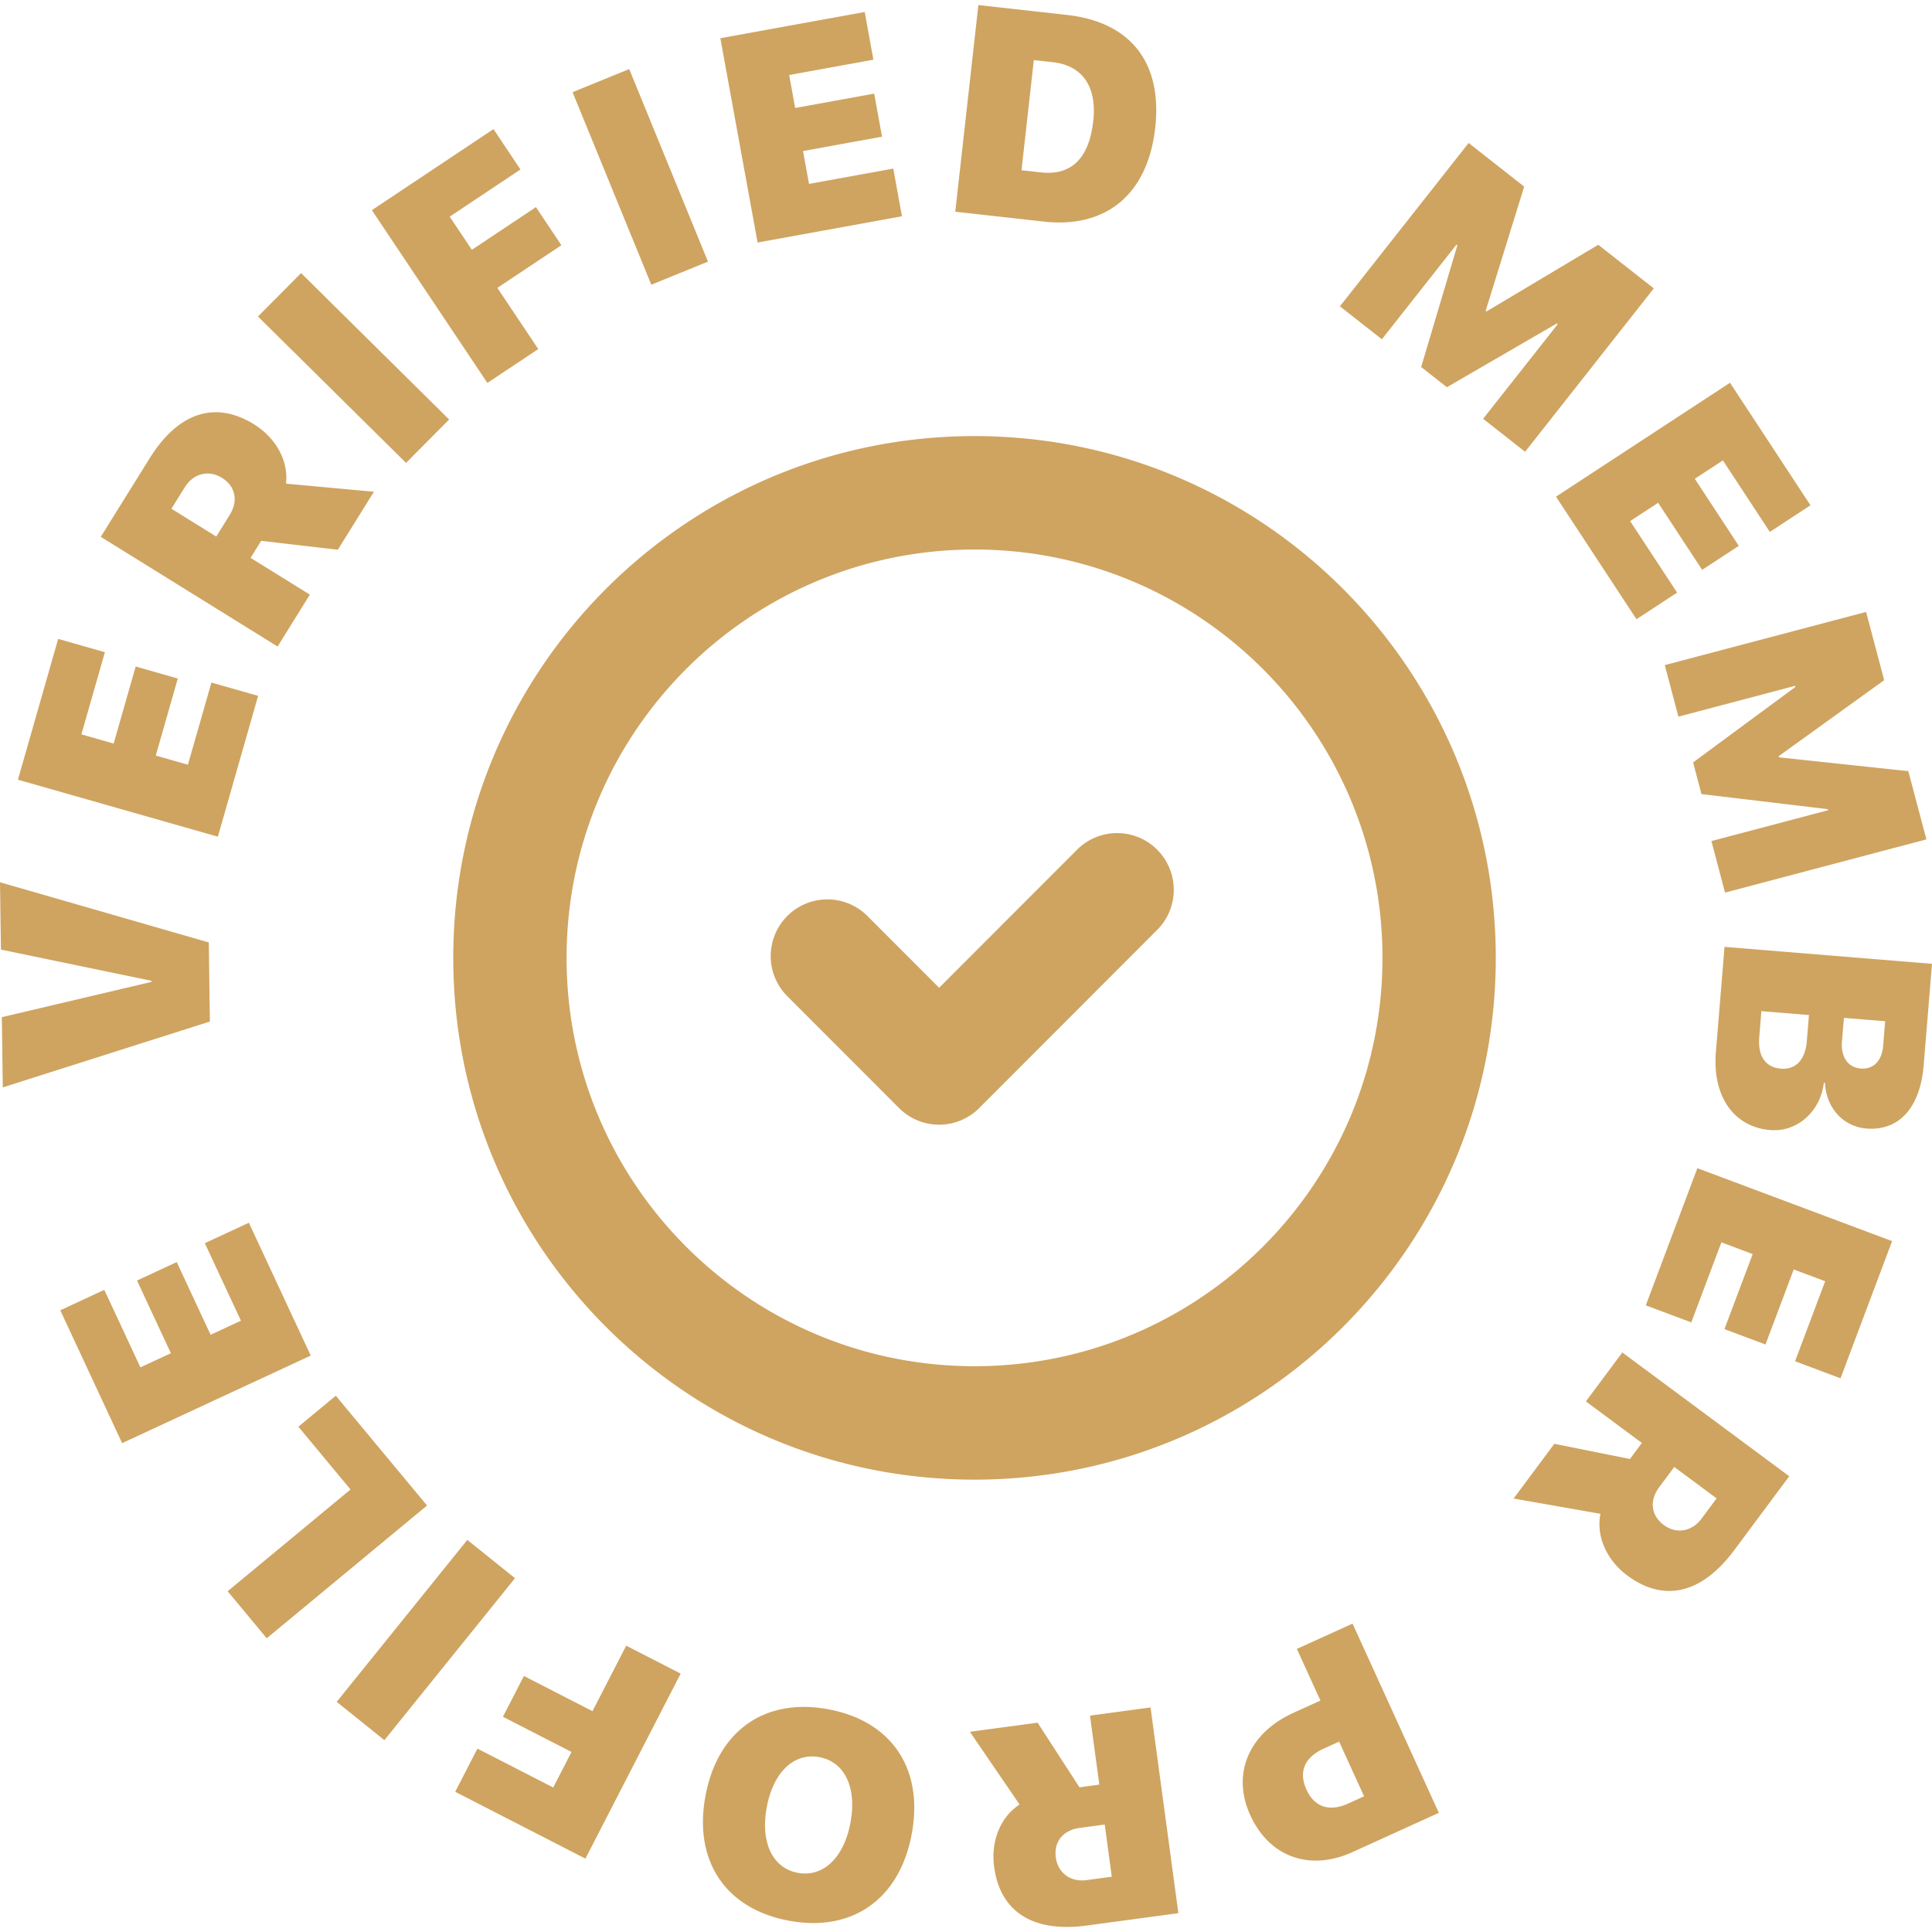 <svg width="93" height="93" viewBox="0 0 191 190" xmlns="http://www.w3.org/2000/svg"><g id="Page-1" stroke="none" stroke-width="1" fill="none" fill-rule="evenodd"><g id="Artboard" transform="translate(-167 -616)" fill="#CFA460" fill-rule="nonzero"><path d="M263.342 658.612c28.46 0 51.532 23.095 51.532 51.583 0 28.489-23.071 51.584-51.532 51.584-28.46 0-51.532-23.095-51.532-51.584 0-28.488 23.072-51.583 51.532-51.583zm0 11.214c-22.273 0-40.329 18.074-40.329 40.37 0 22.295 18.056 40.369 40.33 40.369 22.273 0 40.329-18.074 40.329-40.37 0-22.295-18.056-40.37-40.33-40.37zm18.058 29.677a5.61 5.61 0 010 7.929l-17.596 17.614a5.597 5.597 0 01-7.921 0l-11.049-11.06a5.61 5.61 0 010-7.929 5.597 5.597 0 017.922 0l7.087 7.095 13.636-13.65a5.597 5.597 0 017.921 0zm-89.795 36.879l-4.355 2.02 3.569 7.664-2.996 1.393-3.35-7.186-3.927 1.823 3.348 7.186-3.012 1.397-3.569-7.663-4.353 2.023 6.116 13.133 18.646-8.657-6.117-13.133zm8.595 17.1l-3.701 3.064 5.155 6.208-12.148 10.059 3.863 4.65 15.85-13.125-9.019-10.855zm13.002 14.253l-12.915 16.01 4.714 3.79 12.913-16.012-4.712-3.788zm12.372 16.933l-6.778-3.478-2.077 4.03 6.78 3.48-1.806 3.513-7.492-3.844-2.198 4.27 12.874 6.605 9.415-18.29-5.384-2.76-3.334 6.474zm25.502 11.028c-.655 3.5-2.725 5.416-5.205 4.954-2.483-.462-3.72-2.996-3.065-6.495.652-3.485 2.706-5.405 5.202-4.94 2.496.466 3.72 2.998 3.068 6.48zm-2.185-11.214c-6.253-1.164-10.936 2.092-12.144 8.545-1.207 6.452 1.986 11.189 8.239 12.355 6.25 1.164 10.94-2.106 12.146-8.558 1.207-6.453-1.974-11.174-8.24-12.342zm25.538 16.888c-1.611.217-2.846-.722-3.05-2.232-.206-1.534.686-2.702 2.364-2.929l2.473-.334.695 5.16-2.482.335zm.329-16.26l.923 6.82-1.963.265-4.14-6.388-6.693.9 4.912 7.19c-1.997 1.303-2.841 3.77-2.517 6.168.59 4.353 3.731 6.528 9.166 5.795l9.05-1.22-2.751-20.34-5.987.81zm25.513 8.695c-1.793.816-3.305.39-4.114-1.386-.815-1.79-.143-3.205 1.687-4.037l1.544-.702 2.467 5.405-1.584.72zm-5.062-15.293l2.33 5.109-2.675 1.215c-4.375 1.99-6.139 6-4.257 10.122 1.896 4.162 5.913 5.546 10.083 3.651l8.556-3.889-8.53-18.709-5.507 2.5zm35.824-15.989l1.488-1.996 4.185 3.104-1.494 2.01c-.97 1.3-2.503 1.53-3.729.619-1.245-.924-1.46-2.375-.45-3.737zm-7.25-8.477l5.536 4.106-1.18 1.586-7.473-1.503-4.028 5.412 8.583 1.511c-.46 2.335.72 4.663 2.664 6.105 3.533 2.622 7.284 1.895 10.555-2.5l5.447-7.319-16.501-12.238-3.603 4.84zm5.924-9.498l4.496 1.684 2.976-7.913 3.094 1.16-2.79 7.419 4.056 1.52 2.79-7.418 3.11 1.164-2.976 7.912 4.494 1.684 5.1-13.56-19.253-7.212-5.097 13.56zm23.465-25.673c-.124 1.518-.966 2.364-2.232 2.26-1.237-.1-1.967-1.132-1.842-2.68l.193-2.325 4.078.332-.197 2.413zm-7.55-.417c-.147 1.803-1.088 2.812-2.553 2.691-1.55-.126-2.3-1.258-2.146-3.117l.208-2.568 4.705.383-.215 2.61zm-8.134-9.35l-.854 10.402c-.358 4.384 1.782 7.416 5.38 7.71 2.715.222 4.992-1.92 5.292-4.68l.112.008c.105 2.393 1.734 4.327 4.096 4.52 3.197.262 5.316-2.037 5.66-6.224l.826-10.061-20.512-1.675zm-4.557-22.757l11.532-3.046.029.11-10.11 7.46.827 3.128 12.485 1.491.029.108-11.532 3.048 1.35 5.095 19.906-5.259-1.788-6.748-12.791-1.366-.03-.11 10.434-7.518-1.787-6.746-19.903 5.257 1.349 5.096zm-4.145-9.633l4.017-2.63-4.645-7.07 2.768-1.81 4.353 6.627 3.623-2.37-4.354-6.63 2.779-1.819 4.642 7.07 4.017-2.631-7.956-12.115-17.202 11.263 7.958 12.115zm-11.012-16.556l12.724-16.15-5.492-4.313-11.037 6.587-.09-.072 3.805-12.265-5.491-4.315-12.727 16.15 4.148 3.258 7.373-9.356.09.07-3.578 12.027 2.543 1.998 10.866-6.304.09.072-7.374 9.354 4.15 3.259zm-49.787-27.833l1.219-10.888 1.886.21c2.877.321 4.372 2.367 3.989 5.807-.424 3.766-2.203 5.419-5.207 5.082l-1.887-.21zm13.22-4.189c.73-6.542-2.521-10.474-8.732-11.164l-8.752-.976-2.283 20.431 8.75.976c6.199.69 10.283-2.725 11.016-9.267zm-25.039 8.744l-.858-4.716-8.328 1.514-.594-3.248 7.81-1.42-.774-4.256-7.81 1.42-.595-3.261 8.328-1.514-.86-4.717-14.272 2.595 3.681 20.196 14.272-2.593zm-19.176 4.481l-7.786-19.034-5.601 2.283 7.785 19.035 5.602-2.284zm-16.777 8.644l-4.047-6.049 6.332-4.218-2.516-3.766-6.332 4.221-2.193-3.279 6.995-4.663-2.667-3.99-12.022 8.014 11.42 17.08 5.03-3.35zm-8.812 6.964l-14.638-14.475-4.261 4.293 14.64 14.474 4.259-4.292zm-21.707 9.455l-1.315 2.117-4.434-2.752 1.324-2.126c.859-1.379 2.37-1.731 3.668-.928 1.32.818 1.654 2.25.757 3.69zm7.939 7.859l-5.862-3.638 1.047-1.682 7.577.881 3.57-5.734-8.69-.797c.265-2.366-1.104-4.59-3.163-5.867-3.744-2.323-7.427-1.29-10.327 3.37l-4.823 7.752 17.48 10.844 3.19-5.13zm-5.118 10.005l-4.615-1.315-2.324 8.124-3.177-.906 2.176-7.617-4.163-1.186-2.178 7.616-3.19-.908 2.323-8.123-4.618-1.315-3.979 13.921 19.766 5.632 3.98-13.923zm-4.875 24.378L167 702.72l.092 6.657 14.875 3.084v.114l-14.786 3.485.095 6.942 20.473-6.509-.107-7.823z" id="Verify-2"/></g></g></svg>